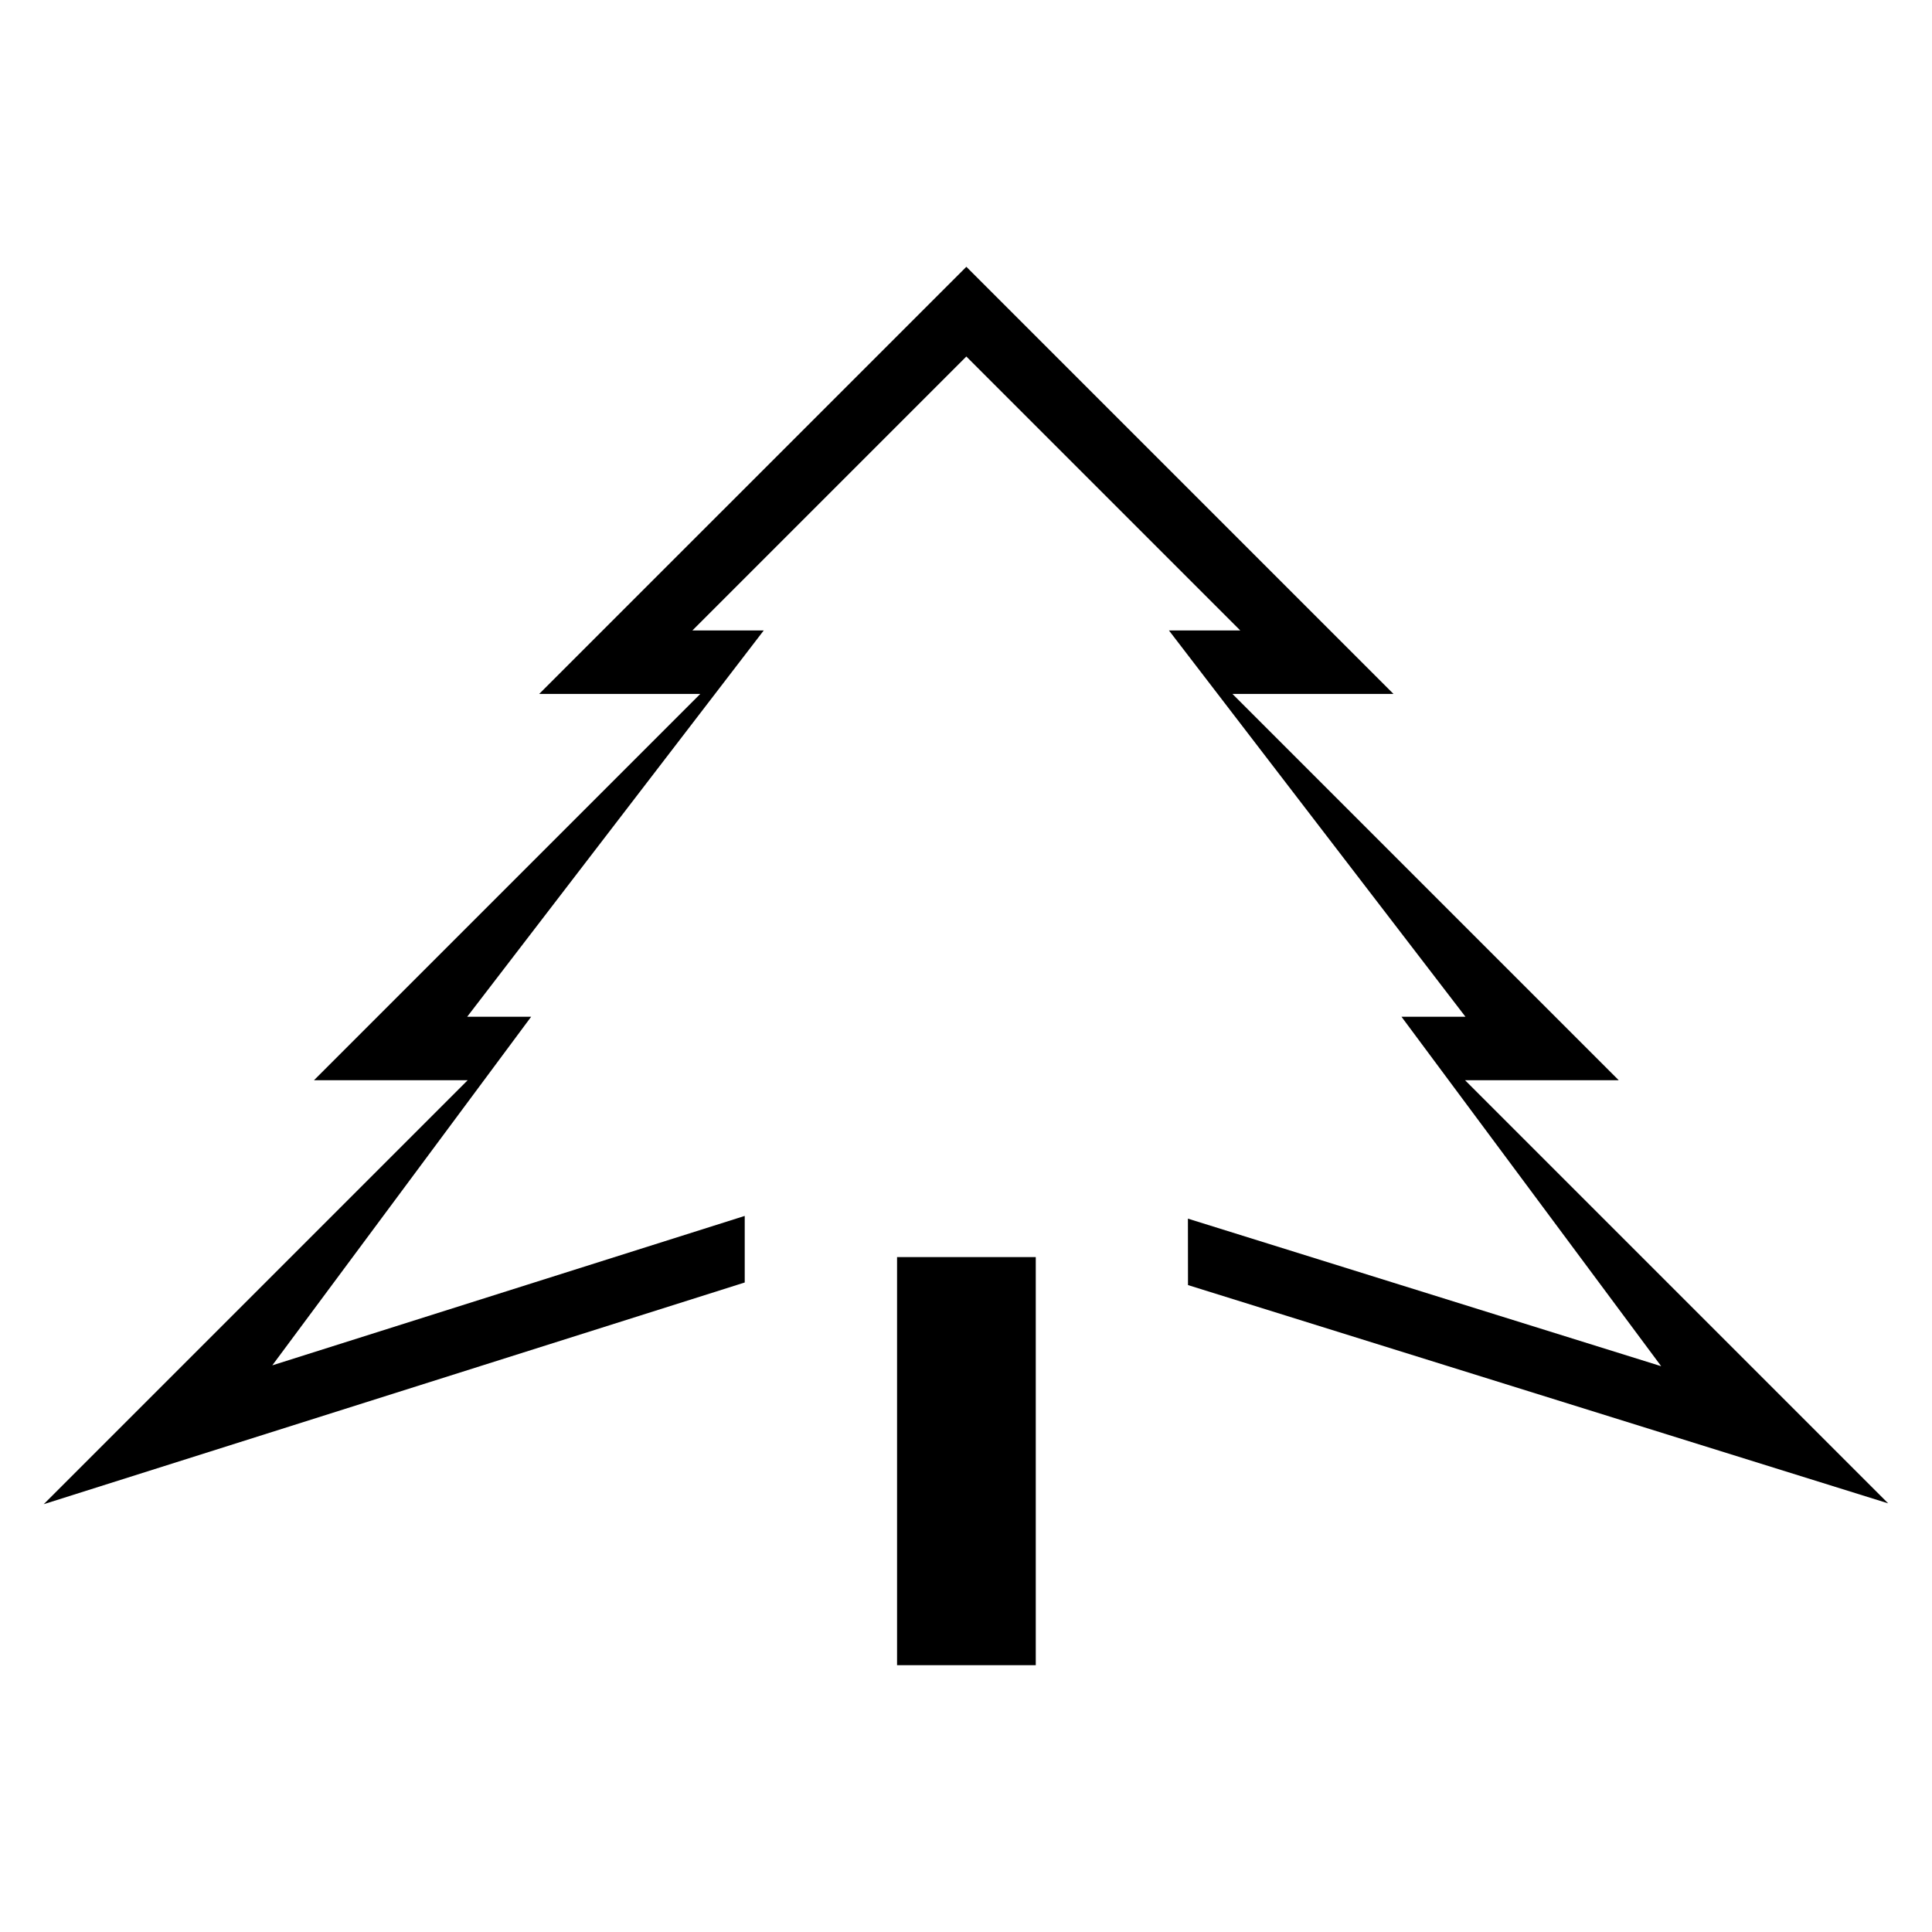 <?xml version="1.0" encoding="UTF-8"?>
<!-- The Best Svg Icon site in the world: iconSvg.co, Visit us! https://iconsvg.co -->
<svg fill="#000000" width="800px" height="800px" version="1.1" viewBox="144 144 512 512" xmlns="http://www.w3.org/2000/svg">
 <g>
  <path d="m486.94 384.95-0.27-0.27"/>
  <path d="m458.83 484.56 185.55 57.844-112.14-112.14h40.738l-102.37-102.37h42.676l-113.19-113.19-113.2 113.19h42.688l-102.37 102.37h40.738l-112.36 112.36 185.77-58.75v-17.641l-125.2 39.598 68.598-92.379h-16.953l78.59-102.37h-18.91l72.605-72.605 72.598 72.605h-18.902l78.578 102.37h-16.953l68.82 92.605-125.42-39.105z"/>
  <path d="m381.73 477.14h36.758v108.15h-36.758z"/>
 </g>
</svg>